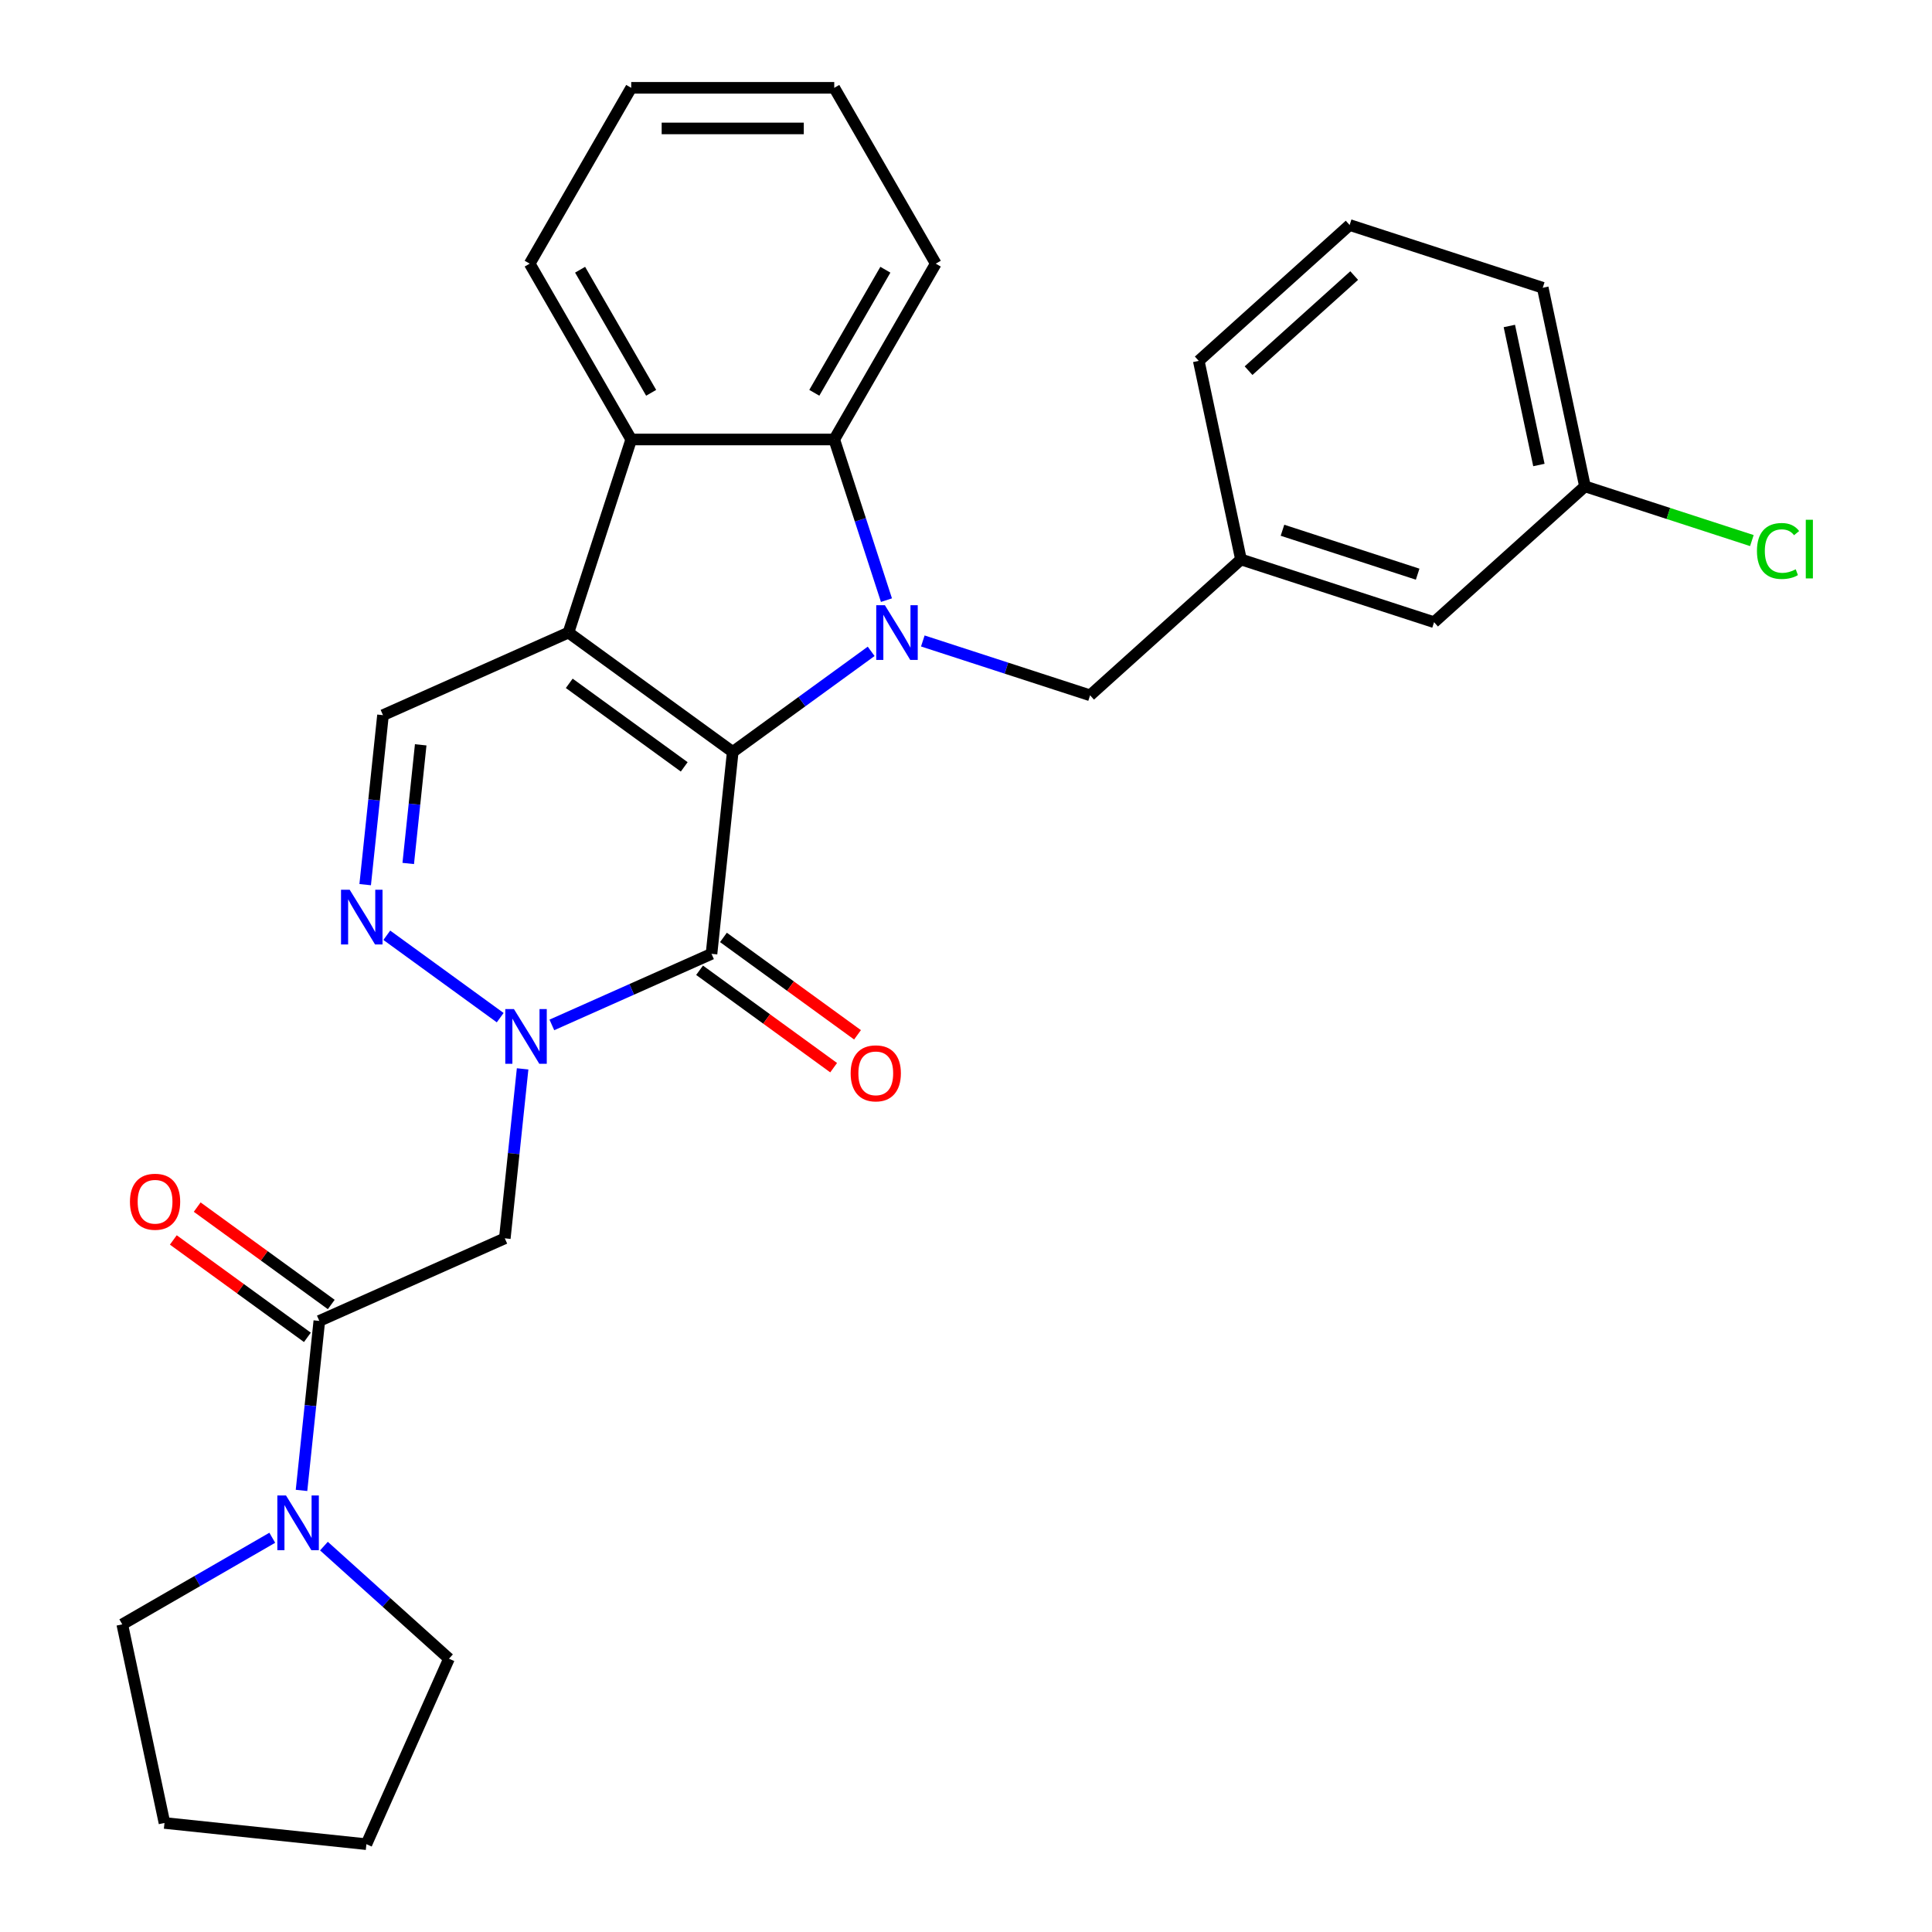 <?xml version='1.0' encoding='iso-8859-1'?>
<svg version='1.1' baseProfile='full'
              xmlns='http://www.w3.org/2000/svg'
                      xmlns:rdkit='http://www.rdkit.org/xml'
                      xmlns:xlink='http://www.w3.org/1999/xlink'
                  xml:space='preserve'
width='1000px' height='1000px' viewBox='0 0 1000 1000'>
<!-- END OF HEADER -->
<rect style='opacity:1.0;fill:#FFFFFF;stroke:none' width='1000' height='1000' x='0' y='0'> </rect>
<path class='bond-0' d='M 379.261,389.192 L 294.241,327.422' style='fill:none;fill-rule:evenodd;stroke:#000000;stroke-width:6px;stroke-linecap:butt;stroke-linejoin:miter;stroke-opacity:1' />
<path class='bond-0' d='M 354.154,396.93 L 294.64,353.691' style='fill:none;fill-rule:evenodd;stroke:#000000;stroke-width:6px;stroke-linecap:butt;stroke-linejoin:miter;stroke-opacity:1' />
<path class='bond-1' d='M 379.261,389.192 L 415.087,363.163' style='fill:none;fill-rule:evenodd;stroke:#000000;stroke-width:6px;stroke-linecap:butt;stroke-linejoin:miter;stroke-opacity:1' />
<path class='bond-1' d='M 415.087,363.163 L 450.913,337.134' style='fill:none;fill-rule:evenodd;stroke:#0000FF;stroke-width:6px;stroke-linecap:butt;stroke-linejoin:miter;stroke-opacity:1' />
<path class='bond-2' d='M 379.261,389.192 L 368.276,493.706' style='fill:none;fill-rule:evenodd;stroke:#000000;stroke-width:6px;stroke-linecap:butt;stroke-linejoin:miter;stroke-opacity:1' />
<path class='bond-6' d='M 294.241,327.422 L 326.716,227.475' style='fill:none;fill-rule:evenodd;stroke:#000000;stroke-width:6px;stroke-linecap:butt;stroke-linejoin:miter;stroke-opacity:1' />
<path class='bond-8' d='M 294.241,327.422 L 198.237,370.166' style='fill:none;fill-rule:evenodd;stroke:#000000;stroke-width:6px;stroke-linecap:butt;stroke-linejoin:miter;stroke-opacity:1' />
<path class='bond-5' d='M 458.826,310.635 L 445.316,269.055' style='fill:none;fill-rule:evenodd;stroke:#0000FF;stroke-width:6px;stroke-linecap:butt;stroke-linejoin:miter;stroke-opacity:1' />
<path class='bond-5' d='M 445.316,269.055 L 431.806,227.475' style='fill:none;fill-rule:evenodd;stroke:#000000;stroke-width:6px;stroke-linecap:butt;stroke-linejoin:miter;stroke-opacity:1' />
<path class='bond-11' d='M 477.647,331.765 L 520.937,345.831' style='fill:none;fill-rule:evenodd;stroke:#0000FF;stroke-width:6px;stroke-linecap:butt;stroke-linejoin:miter;stroke-opacity:1' />
<path class='bond-11' d='M 520.937,345.831 L 564.226,359.896' style='fill:none;fill-rule:evenodd;stroke:#000000;stroke-width:6px;stroke-linecap:butt;stroke-linejoin:miter;stroke-opacity:1' />
<path class='bond-3' d='M 368.276,493.706 L 326.957,512.102' style='fill:none;fill-rule:evenodd;stroke:#000000;stroke-width:6px;stroke-linecap:butt;stroke-linejoin:miter;stroke-opacity:1' />
<path class='bond-3' d='M 326.957,512.102 L 285.639,530.499' style='fill:none;fill-rule:evenodd;stroke:#0000FF;stroke-width:6px;stroke-linecap:butt;stroke-linejoin:miter;stroke-opacity:1' />
<path class='bond-12' d='M 362.099,502.208 L 396.795,527.416' style='fill:none;fill-rule:evenodd;stroke:#000000;stroke-width:6px;stroke-linecap:butt;stroke-linejoin:miter;stroke-opacity:1' />
<path class='bond-12' d='M 396.795,527.416 L 431.491,552.625' style='fill:none;fill-rule:evenodd;stroke:#FF0000;stroke-width:6px;stroke-linecap:butt;stroke-linejoin:miter;stroke-opacity:1' />
<path class='bond-12' d='M 374.453,485.204 L 409.149,510.412' style='fill:none;fill-rule:evenodd;stroke:#000000;stroke-width:6px;stroke-linecap:butt;stroke-linejoin:miter;stroke-opacity:1' />
<path class='bond-12' d='M 409.149,510.412 L 443.845,535.621' style='fill:none;fill-rule:evenodd;stroke:#FF0000;stroke-width:6px;stroke-linecap:butt;stroke-linejoin:miter;stroke-opacity:1' />
<path class='bond-4' d='M 258.904,526.738 L 200.206,484.092' style='fill:none;fill-rule:evenodd;stroke:#0000FF;stroke-width:6px;stroke-linecap:butt;stroke-linejoin:miter;stroke-opacity:1' />
<path class='bond-7' d='M 270.507,553.237 L 265.897,597.101' style='fill:none;fill-rule:evenodd;stroke:#0000FF;stroke-width:6px;stroke-linecap:butt;stroke-linejoin:miter;stroke-opacity:1' />
<path class='bond-7' d='M 265.897,597.101 L 261.287,640.964' style='fill:none;fill-rule:evenodd;stroke:#000000;stroke-width:6px;stroke-linecap:butt;stroke-linejoin:miter;stroke-opacity:1' />
<path class='bond-29' d='M 189.016,457.893 L 193.627,414.029' style='fill:none;fill-rule:evenodd;stroke:#0000FF;stroke-width:6px;stroke-linecap:butt;stroke-linejoin:miter;stroke-opacity:1' />
<path class='bond-29' d='M 193.627,414.029 L 198.237,370.166' style='fill:none;fill-rule:evenodd;stroke:#000000;stroke-width:6px;stroke-linecap:butt;stroke-linejoin:miter;stroke-opacity:1' />
<path class='bond-29' d='M 211.302,446.931 L 214.529,416.226' style='fill:none;fill-rule:evenodd;stroke:#0000FF;stroke-width:6px;stroke-linecap:butt;stroke-linejoin:miter;stroke-opacity:1' />
<path class='bond-29' d='M 214.529,416.226 L 217.757,385.522' style='fill:none;fill-rule:evenodd;stroke:#000000;stroke-width:6px;stroke-linecap:butt;stroke-linejoin:miter;stroke-opacity:1' />
<path class='bond-18' d='M 431.806,227.475 L 484.35,136.465' style='fill:none;fill-rule:evenodd;stroke:#000000;stroke-width:6px;stroke-linecap:butt;stroke-linejoin:miter;stroke-opacity:1' />
<path class='bond-18' d='M 421.485,203.315 L 458.267,139.608' style='fill:none;fill-rule:evenodd;stroke:#000000;stroke-width:6px;stroke-linecap:butt;stroke-linejoin:miter;stroke-opacity:1' />
<path class='bond-30' d='M 431.806,227.475 L 326.716,227.475' style='fill:none;fill-rule:evenodd;stroke:#000000;stroke-width:6px;stroke-linecap:butt;stroke-linejoin:miter;stroke-opacity:1' />
<path class='bond-19' d='M 326.716,227.475 L 274.171,136.465' style='fill:none;fill-rule:evenodd;stroke:#000000;stroke-width:6px;stroke-linecap:butt;stroke-linejoin:miter;stroke-opacity:1' />
<path class='bond-19' d='M 337.036,203.315 L 300.255,139.608' style='fill:none;fill-rule:evenodd;stroke:#000000;stroke-width:6px;stroke-linecap:butt;stroke-linejoin:miter;stroke-opacity:1' />
<path class='bond-9' d='M 261.287,640.964 L 165.282,683.708' style='fill:none;fill-rule:evenodd;stroke:#000000;stroke-width:6px;stroke-linecap:butt;stroke-linejoin:miter;stroke-opacity:1' />
<path class='bond-10' d='M 165.282,683.708 L 160.672,727.572' style='fill:none;fill-rule:evenodd;stroke:#000000;stroke-width:6px;stroke-linecap:butt;stroke-linejoin:miter;stroke-opacity:1' />
<path class='bond-10' d='M 160.672,727.572 L 156.062,771.435' style='fill:none;fill-rule:evenodd;stroke:#0000FF;stroke-width:6px;stroke-linecap:butt;stroke-linejoin:miter;stroke-opacity:1' />
<path class='bond-13' d='M 171.459,675.206 L 136.763,649.998' style='fill:none;fill-rule:evenodd;stroke:#000000;stroke-width:6px;stroke-linecap:butt;stroke-linejoin:miter;stroke-opacity:1' />
<path class='bond-13' d='M 136.763,649.998 L 102.067,624.79' style='fill:none;fill-rule:evenodd;stroke:#FF0000;stroke-width:6px;stroke-linecap:butt;stroke-linejoin:miter;stroke-opacity:1' />
<path class='bond-13' d='M 159.105,692.21 L 124.409,667.002' style='fill:none;fill-rule:evenodd;stroke:#000000;stroke-width:6px;stroke-linecap:butt;stroke-linejoin:miter;stroke-opacity:1' />
<path class='bond-13' d='M 124.409,667.002 L 89.713,641.794' style='fill:none;fill-rule:evenodd;stroke:#FF0000;stroke-width:6px;stroke-linecap:butt;stroke-linejoin:miter;stroke-opacity:1' />
<path class='bond-20' d='M 167.665,800.258 L 200.029,829.4' style='fill:none;fill-rule:evenodd;stroke:#0000FF;stroke-width:6px;stroke-linecap:butt;stroke-linejoin:miter;stroke-opacity:1' />
<path class='bond-20' d='M 200.029,829.4 L 232.394,858.541' style='fill:none;fill-rule:evenodd;stroke:#000000;stroke-width:6px;stroke-linecap:butt;stroke-linejoin:miter;stroke-opacity:1' />
<path class='bond-21' d='M 140.93,795.94 L 102.108,818.354' style='fill:none;fill-rule:evenodd;stroke:#0000FF;stroke-width:6px;stroke-linecap:butt;stroke-linejoin:miter;stroke-opacity:1' />
<path class='bond-21' d='M 102.108,818.354 L 63.287,840.767' style='fill:none;fill-rule:evenodd;stroke:#000000;stroke-width:6px;stroke-linecap:butt;stroke-linejoin:miter;stroke-opacity:1' />
<path class='bond-14' d='M 564.226,359.896 L 642.323,289.578' style='fill:none;fill-rule:evenodd;stroke:#000000;stroke-width:6px;stroke-linecap:butt;stroke-linejoin:miter;stroke-opacity:1' />
<path class='bond-15' d='M 642.323,289.578 L 742.27,322.052' style='fill:none;fill-rule:evenodd;stroke:#000000;stroke-width:6px;stroke-linecap:butt;stroke-linejoin:miter;stroke-opacity:1' />
<path class='bond-15' d='M 663.81,274.459 L 733.773,297.192' style='fill:none;fill-rule:evenodd;stroke:#000000;stroke-width:6px;stroke-linecap:butt;stroke-linejoin:miter;stroke-opacity:1' />
<path class='bond-23' d='M 642.323,289.578 L 620.474,186.784' style='fill:none;fill-rule:evenodd;stroke:#000000;stroke-width:6px;stroke-linecap:butt;stroke-linejoin:miter;stroke-opacity:1' />
<path class='bond-16' d='M 742.27,322.052 L 820.367,251.733' style='fill:none;fill-rule:evenodd;stroke:#000000;stroke-width:6px;stroke-linecap:butt;stroke-linejoin:miter;stroke-opacity:1' />
<path class='bond-17' d='M 820.367,251.733 L 863.566,265.77' style='fill:none;fill-rule:evenodd;stroke:#000000;stroke-width:6px;stroke-linecap:butt;stroke-linejoin:miter;stroke-opacity:1' />
<path class='bond-17' d='M 863.566,265.77 L 906.766,279.806' style='fill:none;fill-rule:evenodd;stroke:#00CC00;stroke-width:6px;stroke-linecap:butt;stroke-linejoin:miter;stroke-opacity:1' />
<path class='bond-32' d='M 820.367,251.733 L 798.517,148.94' style='fill:none;fill-rule:evenodd;stroke:#000000;stroke-width:6px;stroke-linecap:butt;stroke-linejoin:miter;stroke-opacity:1' />
<path class='bond-32' d='M 796.531,240.684 L 781.236,168.729' style='fill:none;fill-rule:evenodd;stroke:#000000;stroke-width:6px;stroke-linecap:butt;stroke-linejoin:miter;stroke-opacity:1' />
<path class='bond-26' d='M 484.35,136.465 L 431.806,45.455' style='fill:none;fill-rule:evenodd;stroke:#000000;stroke-width:6px;stroke-linecap:butt;stroke-linejoin:miter;stroke-opacity:1' />
<path class='bond-25' d='M 274.171,136.465 L 326.716,45.455' style='fill:none;fill-rule:evenodd;stroke:#000000;stroke-width:6px;stroke-linecap:butt;stroke-linejoin:miter;stroke-opacity:1' />
<path class='bond-27' d='M 232.394,858.541 L 189.65,954.545' style='fill:none;fill-rule:evenodd;stroke:#000000;stroke-width:6px;stroke-linecap:butt;stroke-linejoin:miter;stroke-opacity:1' />
<path class='bond-28' d='M 63.287,840.767 L 85.136,943.561' style='fill:none;fill-rule:evenodd;stroke:#000000;stroke-width:6px;stroke-linecap:butt;stroke-linejoin:miter;stroke-opacity:1' />
<path class='bond-22' d='M 698.571,116.465 L 620.474,186.784' style='fill:none;fill-rule:evenodd;stroke:#000000;stroke-width:6px;stroke-linecap:butt;stroke-linejoin:miter;stroke-opacity:1' />
<path class='bond-22' d='M 700.92,142.633 L 646.252,191.856' style='fill:none;fill-rule:evenodd;stroke:#000000;stroke-width:6px;stroke-linecap:butt;stroke-linejoin:miter;stroke-opacity:1' />
<path class='bond-24' d='M 698.571,116.465 L 798.517,148.94' style='fill:none;fill-rule:evenodd;stroke:#000000;stroke-width:6px;stroke-linecap:butt;stroke-linejoin:miter;stroke-opacity:1' />
<path class='bond-31' d='M 326.716,45.455 L 431.806,45.455' style='fill:none;fill-rule:evenodd;stroke:#000000;stroke-width:6px;stroke-linecap:butt;stroke-linejoin:miter;stroke-opacity:1' />
<path class='bond-31' d='M 342.479,66.472 L 416.042,66.472' style='fill:none;fill-rule:evenodd;stroke:#000000;stroke-width:6px;stroke-linecap:butt;stroke-linejoin:miter;stroke-opacity:1' />
<path class='bond-33' d='M 189.65,954.545 L 85.136,943.561' style='fill:none;fill-rule:evenodd;stroke:#000000;stroke-width:6px;stroke-linecap:butt;stroke-linejoin:miter;stroke-opacity:1' />
<path  class='atom-2' d='M 458.02 313.262
L 467.3 328.262
Q 468.22 329.742, 469.7 332.422
Q 471.18 335.102, 471.26 335.262
L 471.26 313.262
L 475.02 313.262
L 475.02 341.582
L 471.14 341.582
L 461.18 325.182
Q 460.02 323.262, 458.78 321.062
Q 457.58 318.862, 457.22 318.182
L 457.22 341.582
L 453.54 341.582
L 453.54 313.262
L 458.02 313.262
' fill='#0000FF'/>
<path  class='atom-4' d='M 266.011 522.29
L 275.291 537.29
Q 276.211 538.77, 277.691 541.45
Q 279.171 544.13, 279.251 544.29
L 279.251 522.29
L 283.011 522.29
L 283.011 550.61
L 279.131 550.61
L 269.171 534.21
Q 268.011 532.29, 266.771 530.09
Q 265.571 527.89, 265.211 527.21
L 265.211 550.61
L 261.531 550.61
L 261.531 522.29
L 266.011 522.29
' fill='#0000FF'/>
<path  class='atom-5' d='M 180.992 460.52
L 190.272 475.52
Q 191.192 477, 192.672 479.68
Q 194.152 482.36, 194.232 482.52
L 194.232 460.52
L 197.992 460.52
L 197.992 488.84
L 194.112 488.84
L 184.152 472.44
Q 182.992 470.52, 181.752 468.32
Q 180.552 466.12, 180.192 465.44
L 180.192 488.84
L 176.512 488.84
L 176.512 460.52
L 180.992 460.52
' fill='#0000FF'/>
<path  class='atom-11' d='M 148.037 774.062
L 157.317 789.062
Q 158.237 790.542, 159.717 793.222
Q 161.197 795.902, 161.277 796.062
L 161.277 774.062
L 165.037 774.062
L 165.037 802.382
L 161.157 802.382
L 151.197 785.982
Q 150.037 784.062, 148.797 781.862
Q 147.597 779.662, 147.237 778.982
L 147.237 802.382
L 143.557 802.382
L 143.557 774.062
L 148.037 774.062
' fill='#0000FF'/>
<path  class='atom-13' d='M 440.295 555.556
Q 440.295 548.756, 443.655 544.956
Q 447.015 541.156, 453.295 541.156
Q 459.575 541.156, 462.935 544.956
Q 466.295 548.756, 466.295 555.556
Q 466.295 562.436, 462.895 566.356
Q 459.495 570.236, 453.295 570.236
Q 447.055 570.236, 443.655 566.356
Q 440.295 562.476, 440.295 555.556
M 453.295 567.036
Q 457.615 567.036, 459.935 564.156
Q 462.295 561.236, 462.295 555.556
Q 462.295 549.996, 459.935 547.196
Q 457.615 544.356, 453.295 544.356
Q 448.975 544.356, 446.615 547.156
Q 444.295 549.956, 444.295 555.556
Q 444.295 561.276, 446.615 564.156
Q 448.975 567.036, 453.295 567.036
' fill='#FF0000'/>
<path  class='atom-14' d='M 67.263 622.018
Q 67.263 615.218, 70.623 611.418
Q 73.983 607.618, 80.263 607.618
Q 86.543 607.618, 89.903 611.418
Q 93.263 615.218, 93.263 622.018
Q 93.263 628.898, 89.863 632.818
Q 86.463 636.698, 80.263 636.698
Q 74.023 636.698, 70.623 632.818
Q 67.263 628.938, 67.263 622.018
M 80.263 633.498
Q 84.583 633.498, 86.903 630.618
Q 89.263 627.698, 89.263 622.018
Q 89.263 616.458, 86.903 613.658
Q 84.583 610.818, 80.263 610.818
Q 75.943 610.818, 73.583 613.618
Q 71.263 616.418, 71.263 622.018
Q 71.263 627.738, 73.583 630.618
Q 75.943 633.498, 80.263 633.498
' fill='#FF0000'/>
<path  class='atom-18' d='M 909.393 285.188
Q 909.393 278.148, 912.673 274.468
Q 915.993 270.748, 922.273 270.748
Q 928.113 270.748, 931.233 274.868
L 928.593 277.028
Q 926.313 274.028, 922.273 274.028
Q 917.993 274.028, 915.713 276.908
Q 913.473 279.748, 913.473 285.188
Q 913.473 290.788, 915.793 293.668
Q 918.153 296.548, 922.713 296.548
Q 925.833 296.548, 929.473 294.668
L 930.593 297.668
Q 929.113 298.628, 926.873 299.188
Q 924.633 299.748, 922.153 299.748
Q 915.993 299.748, 912.673 295.988
Q 909.393 292.228, 909.393 285.188
' fill='#00CC00'/>
<path  class='atom-18' d='M 934.673 269.028
L 938.353 269.028
L 938.353 299.388
L 934.673 299.388
L 934.673 269.028
' fill='#00CC00'/>
</svg>
